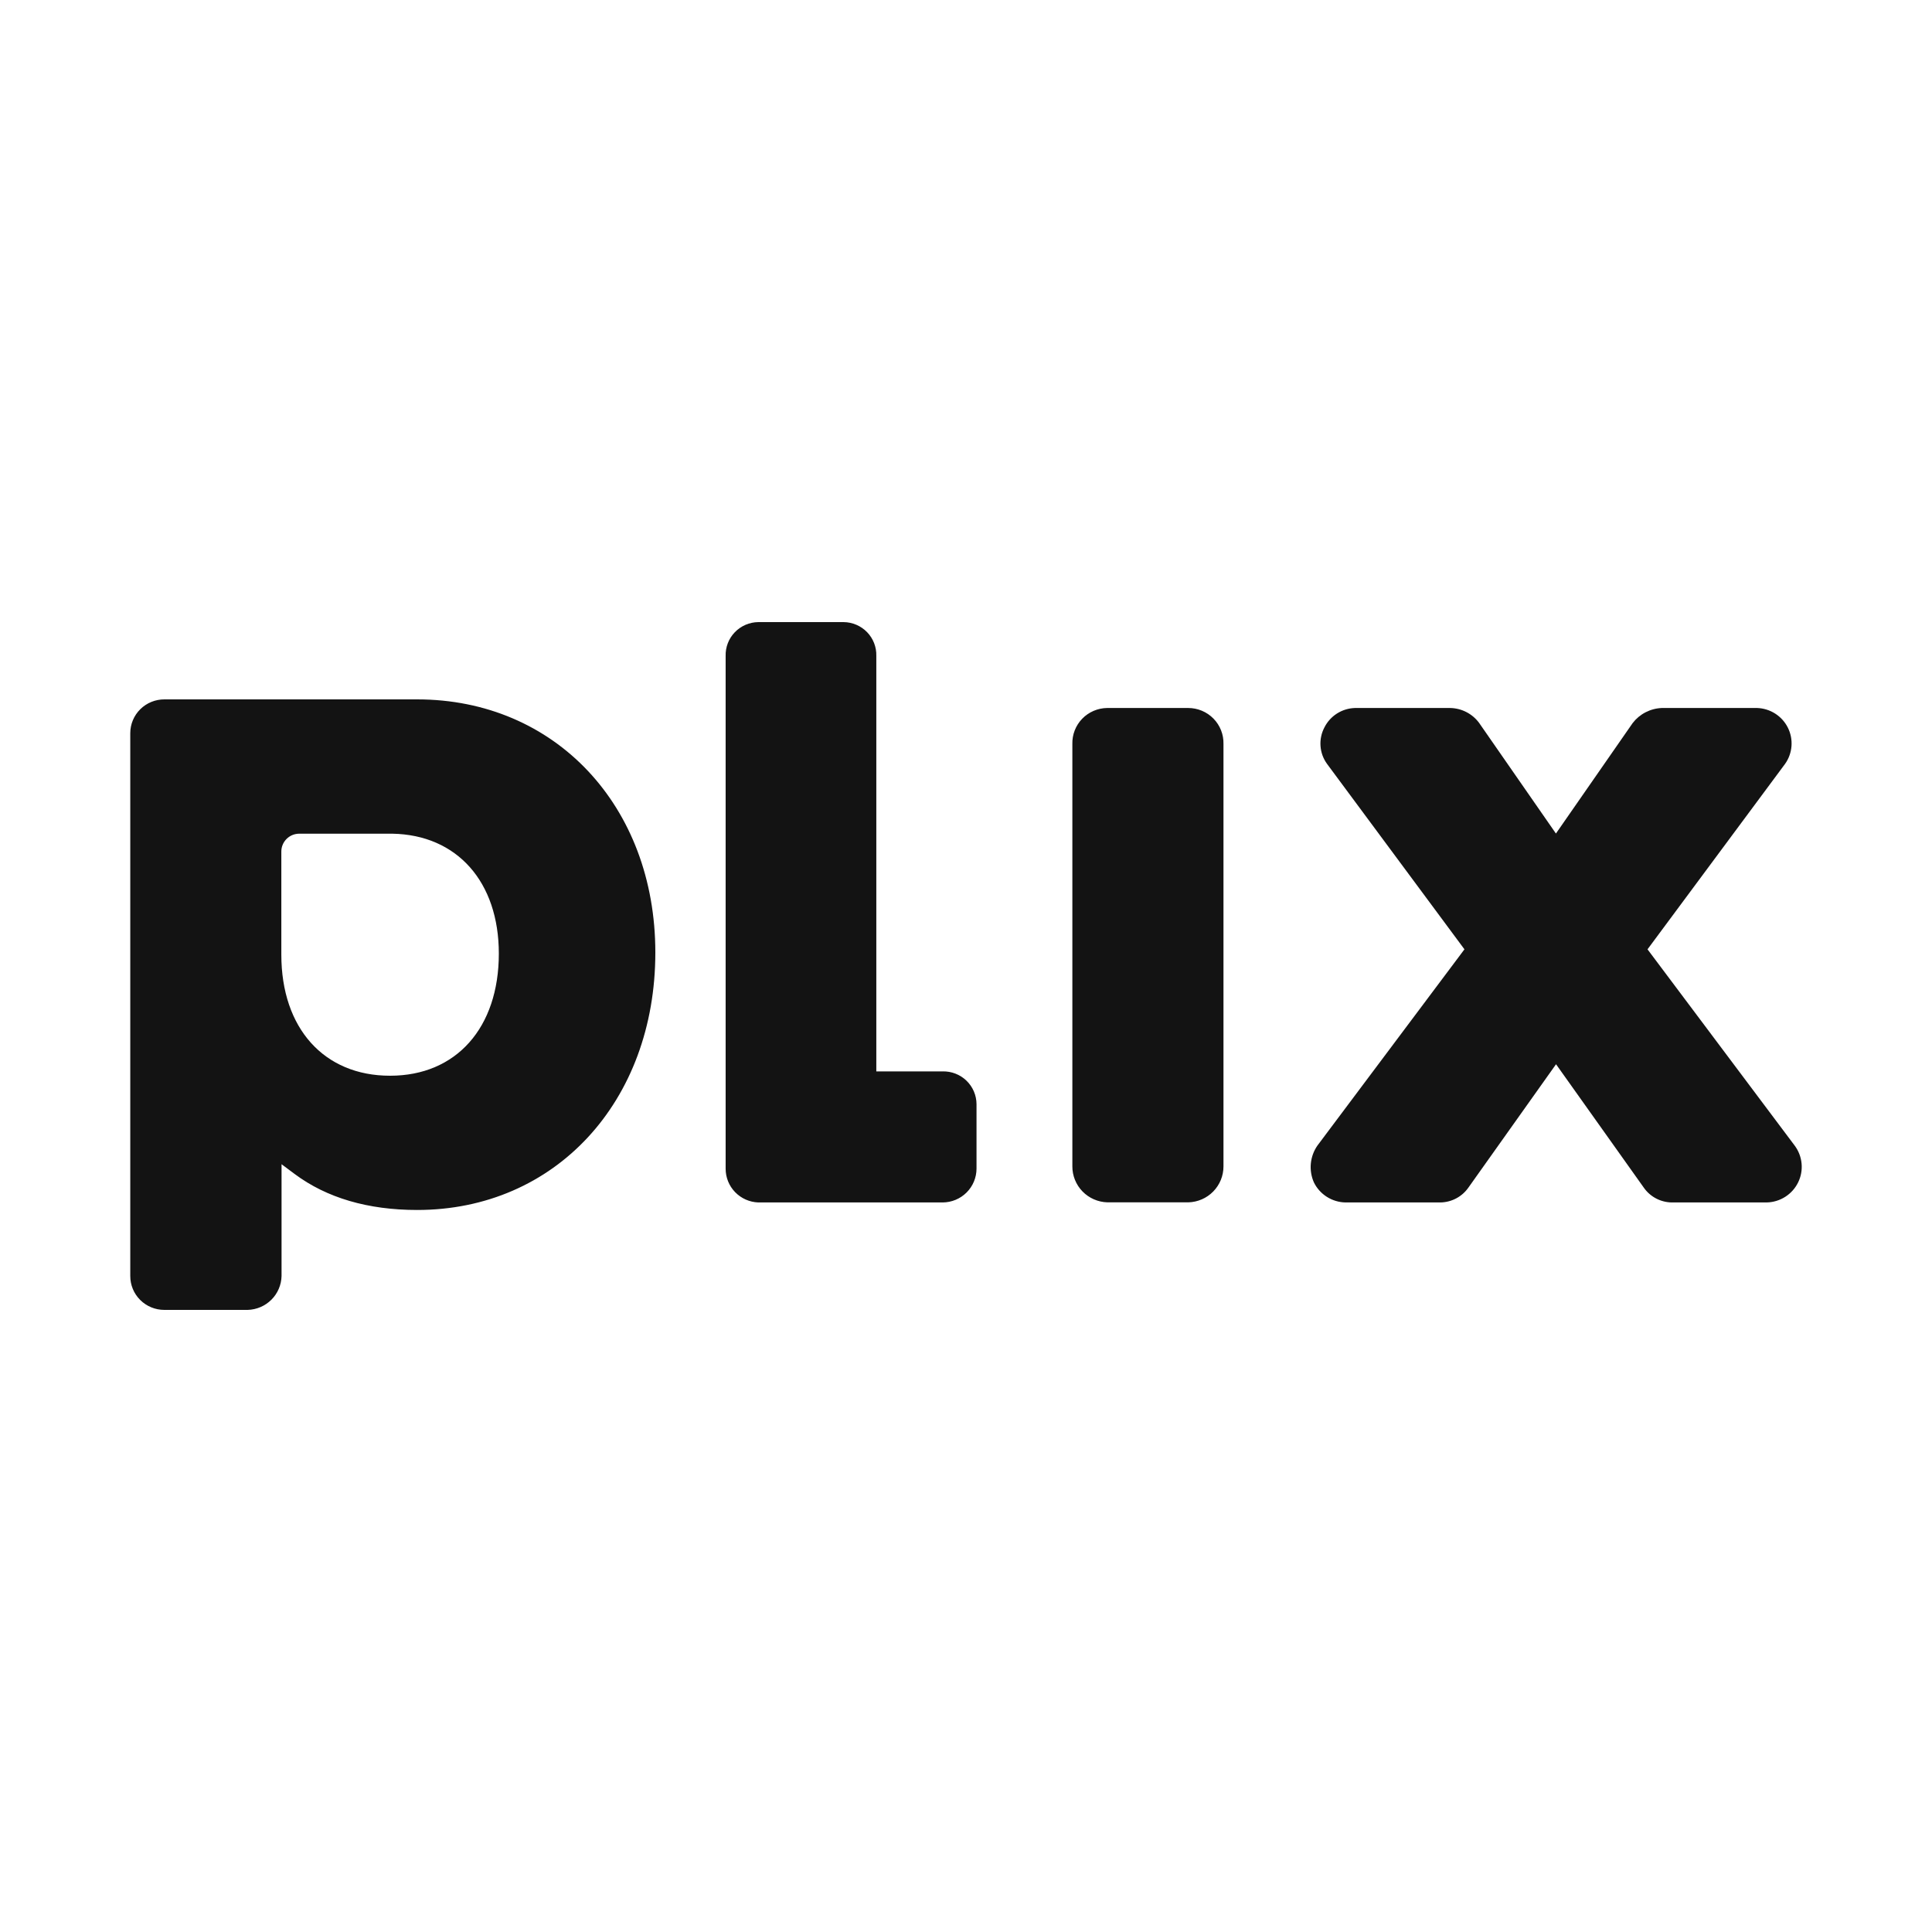 <svg width="500" height="500" viewBox="0 0 500 500" fill="none" xmlns="http://www.w3.org/2000/svg">
<path fill-rule="evenodd" clip-rule="evenodd" d="M252.038 282.457C252.484 283.5 252.717 284.621 252.722 285.754V302.447C252.718 304.763 251.793 306.983 250.147 308.622C248.502 310.261 246.271 311.185 243.942 311.193H196.251C193.975 311.113 191.82 310.155 190.242 308.523C188.664 306.89 187.786 304.711 187.795 302.447V169.746C187.763 168.617 187.958 167.493 188.367 166.44C188.776 165.386 189.392 164.424 190.18 163.61C190.967 162.796 191.909 162.146 192.951 161.698C193.994 161.25 195.115 161.013 196.251 161H218.335C219.47 161.013 220.592 161.25 221.634 161.698C222.676 162.146 223.619 162.796 224.406 163.61C225.193 164.424 225.809 165.386 226.218 166.44C226.628 167.493 226.823 168.617 226.79 169.746V277.275H243.942C245.081 277.247 246.215 277.445 247.276 277.858C248.337 278.271 249.305 278.891 250.123 279.68C250.941 280.47 251.592 281.414 252.038 282.457ZM42.551 181H107.971C143.641 181 169.601 208.555 169.601 246.51C169.601 285.109 143.683 313.141 107.971 313.141C95.203 313.141 84.534 310.002 76.248 303.821L72.865 301.298V330.254C72.808 332.553 71.865 334.743 70.231 336.371C68.597 337.998 66.397 338.94 64.085 339H42.494C40.164 338.996 37.931 338.073 36.285 336.433C34.639 334.794 33.714 332.571 33.714 330.254V189.732C33.716 188.581 33.946 187.442 34.392 186.38C34.837 185.318 35.489 184.353 36.31 183.542C37.131 182.731 38.105 182.089 39.176 181.653C40.247 181.217 41.394 180.995 42.551 181ZM72.809 247.071C72.809 266.104 83.844 278.396 100.925 278.396H100.981C118.062 278.396 129.097 265.992 129.097 246.79C129.097 228.234 118.301 216.054 101.545 215.759H77.445C76.218 215.759 75.041 216.243 74.172 217.105C73.303 217.967 72.812 219.136 72.809 220.357V247.071ZM307.502 183.229H286.531C285.323 183.243 284.13 183.497 283.021 183.974C281.912 184.451 280.909 185.143 280.071 186.009C279.233 186.874 278.577 187.897 278.14 189.018C277.703 190.138 277.494 191.334 277.526 192.535V301.858C277.518 304.279 278.46 306.606 280.153 308.345C281.846 310.083 284.155 311.095 286.588 311.165H307.558C309.992 311.095 312.303 310.084 313.998 308.345C315.693 306.607 316.639 304.28 316.634 301.858V192.535C316.665 191.324 316.451 190.119 316.005 188.991C315.56 187.863 314.892 186.835 314.041 185.968C313.19 185.101 312.173 184.411 311.05 183.941C309.927 183.471 308.721 183.229 307.502 183.229ZM462.009 309.743C460.57 310.657 458.907 311.159 457.199 311.193H432.622C431.198 311.167 429.804 310.806 428.547 310.138C427.294 309.47 426.216 308.516 425.407 307.352L402.701 275.425L380.011 307.366C379.198 308.525 378.12 309.476 376.865 310.141C375.611 310.806 374.217 311.166 372.796 311.193H348.189C346.485 311.156 344.824 310.654 343.388 309.742C341.951 308.829 340.794 307.543 340.043 306.021C339.36 304.486 339.084 302.803 339.242 301.132C339.4 299.461 339.986 297.858 340.945 296.476L378.997 245.683L343.426 197.679C342.444 196.324 341.862 194.723 341.746 193.057C341.629 191.39 341.981 189.725 342.763 188.247C343.503 186.775 344.63 185.531 346.025 184.648C347.42 183.764 349.03 183.274 350.683 183.229H375.276C376.737 183.251 378.174 183.608 379.474 184.271C380.774 184.935 381.904 185.888 382.773 187.055L402.673 215.718L422.544 187.111C423.438 185.954 424.576 185.006 425.881 184.335C427.182 183.664 428.618 183.287 430.083 183.229H454.734C456.397 183.283 458.016 183.784 459.418 184.679C460.82 185.574 461.953 186.829 462.695 188.312C463.437 189.794 463.762 191.449 463.635 193.101C463.508 194.752 462.938 196.339 461.976 197.693L426.377 245.683L464.429 296.434C465.455 297.792 466.081 299.404 466.245 301.094C466.409 302.784 466.1 304.485 465.35 306.011C464.605 307.537 463.445 308.829 462.009 309.743Z" fill="#131313"/>
</svg>

